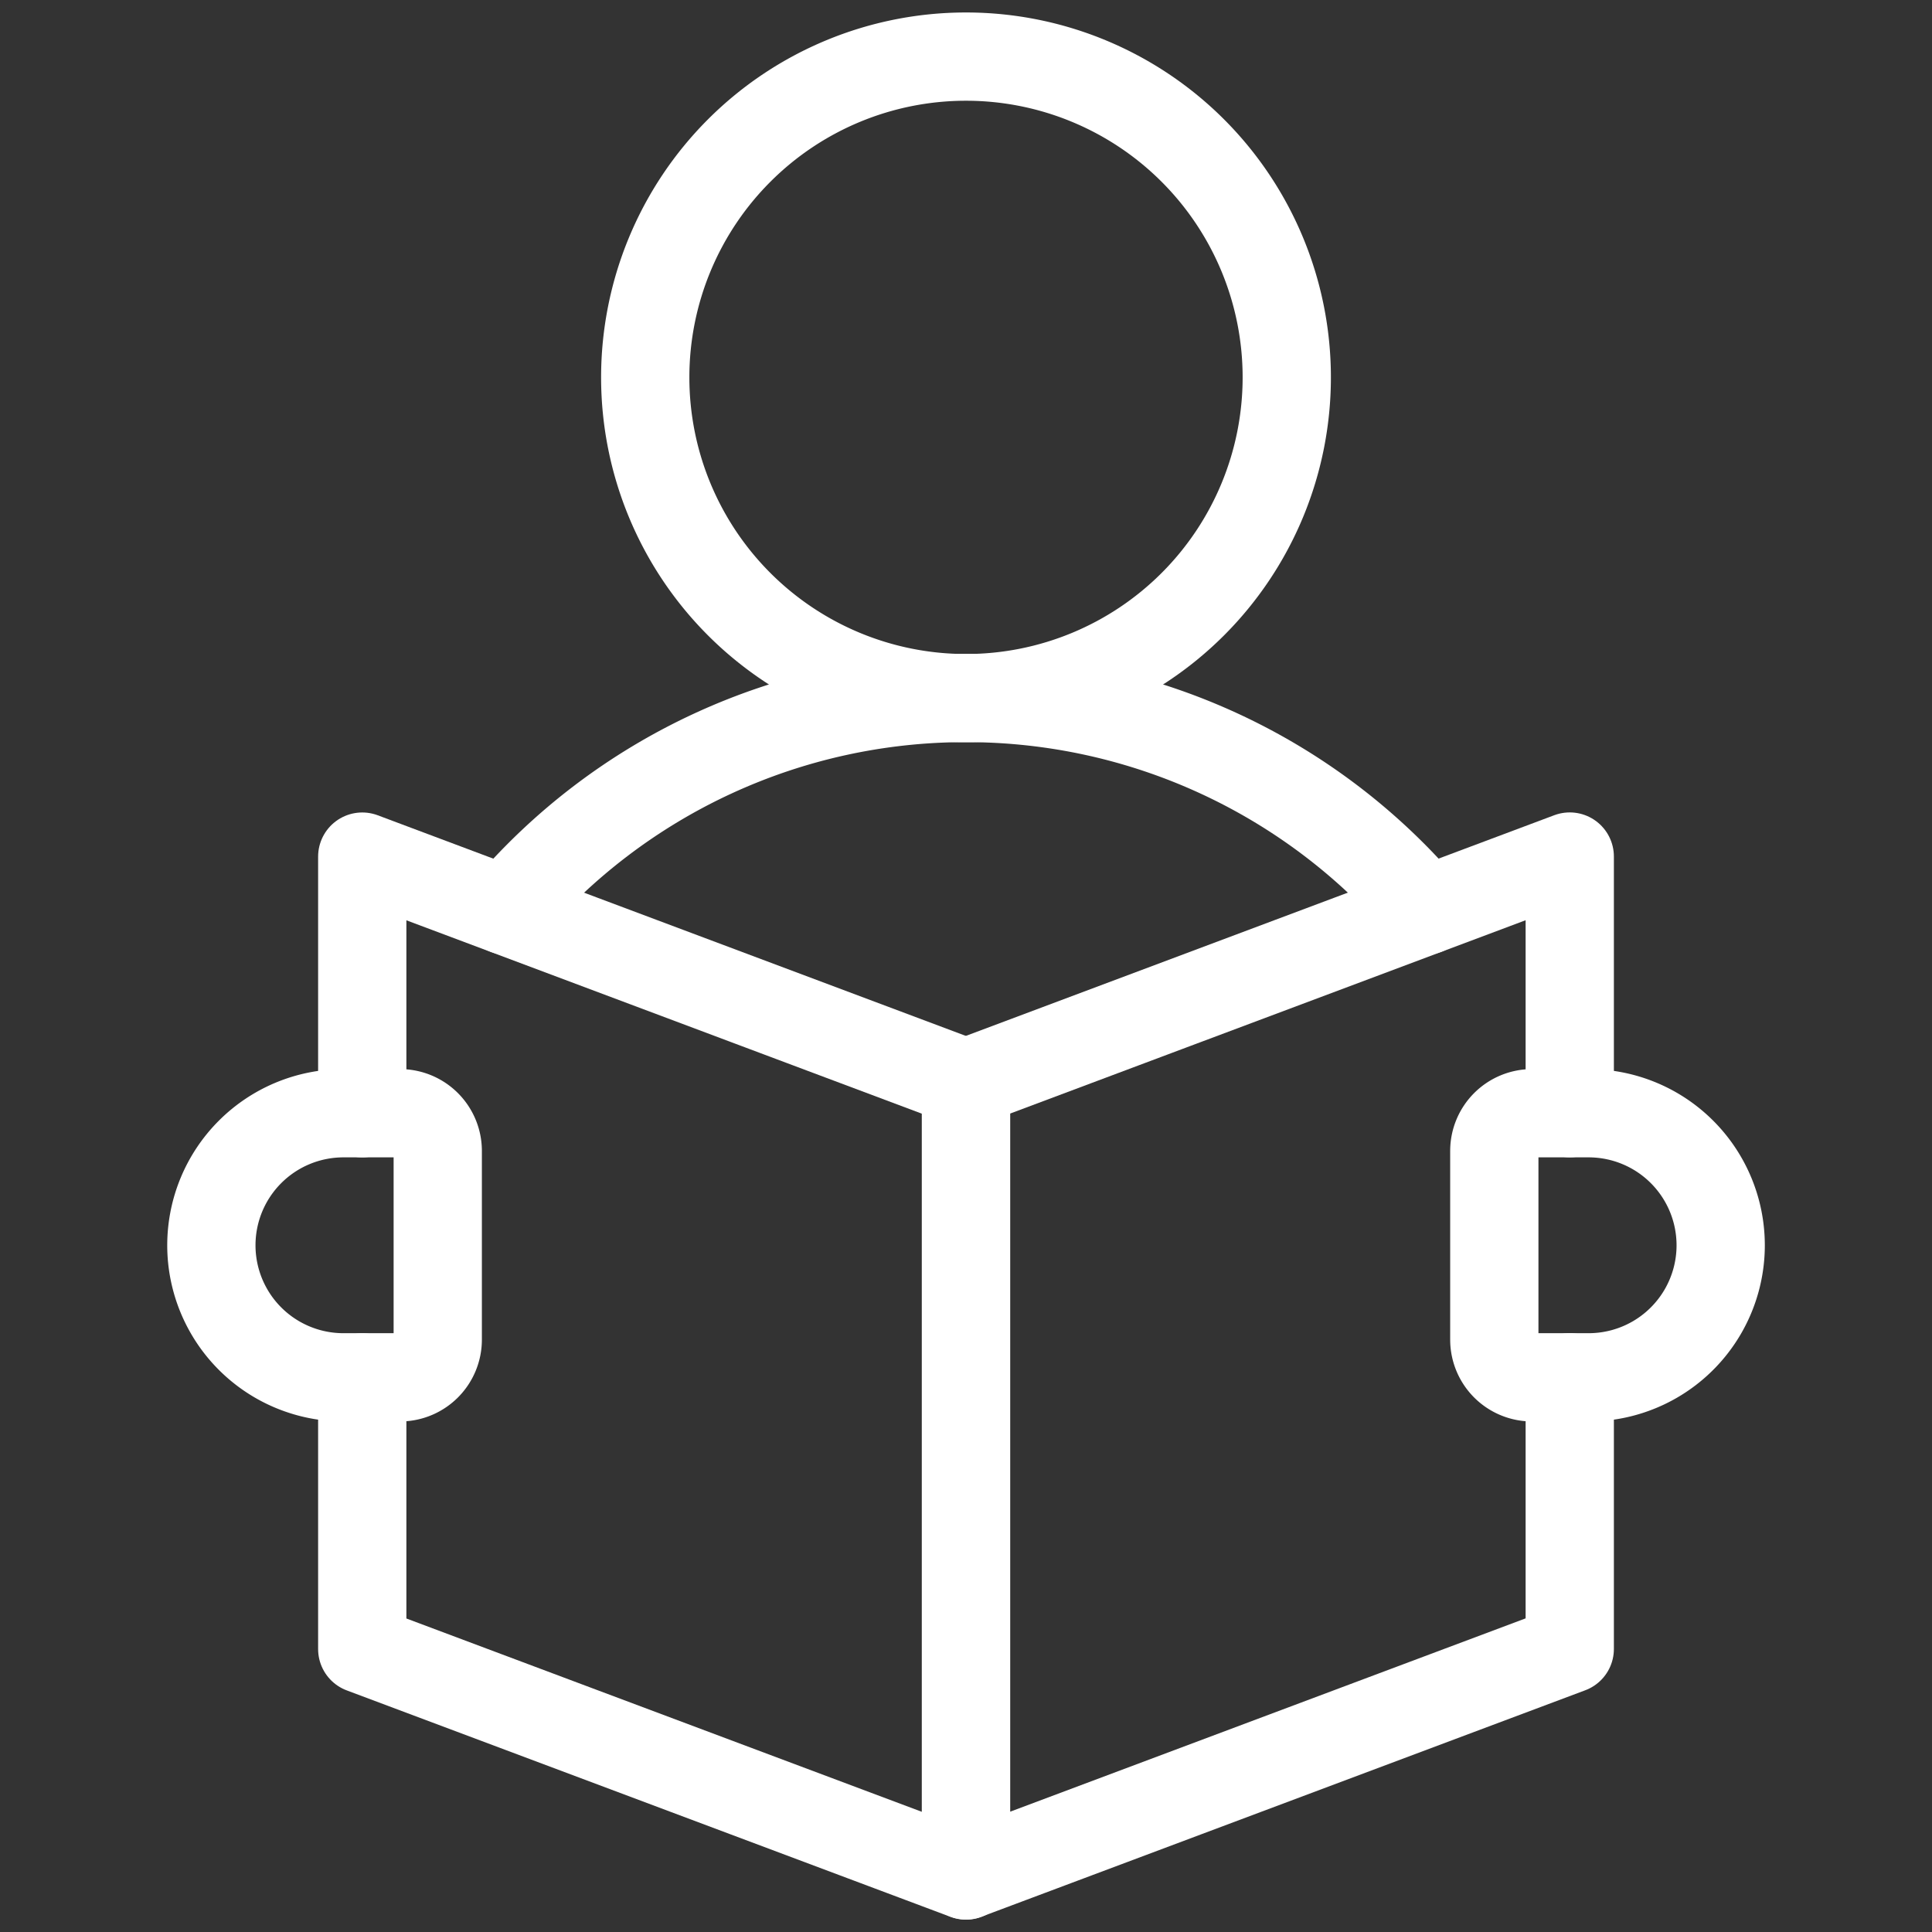 <svg xmlns="http://www.w3.org/2000/svg" xmlns:xlink="http://www.w3.org/1999/xlink" width="32.832" height="32.832" viewBox="0 0 32.832 32.832"><rect x="0" y="0" width="32.832" height="32.832" fill="#333333" stroke="none"/><defs><clipPath id="a"><path d="M0-682.665H32.832v32.832H0Z" transform="translate(0 682.665)" fill="#fff"/></clipPath></defs><g transform="translate(0 682.665)"><g transform="translate(0 -682.665)"><g clip-path="url(#a)"><g transform="translate(10.966 0.962)"><path d="M-215.765-107.882a5.451,5.451,0,0,1-5.451,5.451,5.451,5.451,0,0,1-5.451-5.451,5.451,5.451,0,0,1,5.451-5.451A5.451,5.451,0,0,1-215.765-107.882Z" transform="translate(226.666 113.333)" fill="rgba(0,0,0,0)" stroke="#fff" stroke-linecap="round" stroke-linejoin="round" stroke-miterlimit="10" stroke-width="1.5"/></g><g transform="translate(25.394 18.917)"><path d="M-31.73-88.844h-.962a.641.641,0,0,1-.641-.641v-3.206a.641.641,0,0,1,.641-.641h.962a2.244,2.244,0,0,1,2.244,2.244A2.244,2.244,0,0,1-31.73-88.844Z" transform="translate(33.333 93.333)" fill="rgba(0,0,0,0)" stroke="#fff" stroke-linecap="round" stroke-linejoin="round" stroke-miterlimit="10" stroke-width="1.5"/></g><g transform="translate(3.591 18.917)"><path d="M-44.422-88.844h.962a.641.641,0,0,0,.641-.641v-3.206a.641.641,0,0,0-.641-.641h-.962a2.244,2.244,0,0,0-2.244,2.244A2.244,2.244,0,0,0-44.422-88.844Z" transform="translate(46.667 93.333)" fill="rgba(0,0,0,0)" stroke="#fff" stroke-linecap="round" stroke-linejoin="round" stroke-miterlimit="10" stroke-width="1.5"/></g><g transform="translate(8.603 11.863)"><path d="M-309.289-71.468a10.237,10.237,0,0,0-7.813-3.611,10.237,10.237,0,0,0-7.813,3.611" transform="translate(324.915 75.078)" fill="rgba(0,0,0,0)" stroke="#fff" stroke-linecap="round" stroke-linejoin="round" stroke-miterlimit="10" stroke-width="1.5"/></g><g transform="translate(16.416 14.557)"><path d="M-203.073-86.306v-4.361l-10.26,3.848v13.466l10.26-3.848v-4.617" transform="translate(213.333 90.666)" fill="rgba(0,0,0,0)" stroke="#fff" stroke-linecap="round" stroke-linejoin="round" stroke-miterlimit="10" stroke-width="1.5"/></g><g transform="translate(6.156 14.557)"><path d="M0-175.15v4.617l10.26,3.848v-13.466L0-184v4.361" transform="translate(0 184)" fill="rgba(0,0,0,0)" stroke="#fff" stroke-linecap="round" stroke-linejoin="round" stroke-miterlimit="10" stroke-width="1.5"/></g></g></g></g></svg>